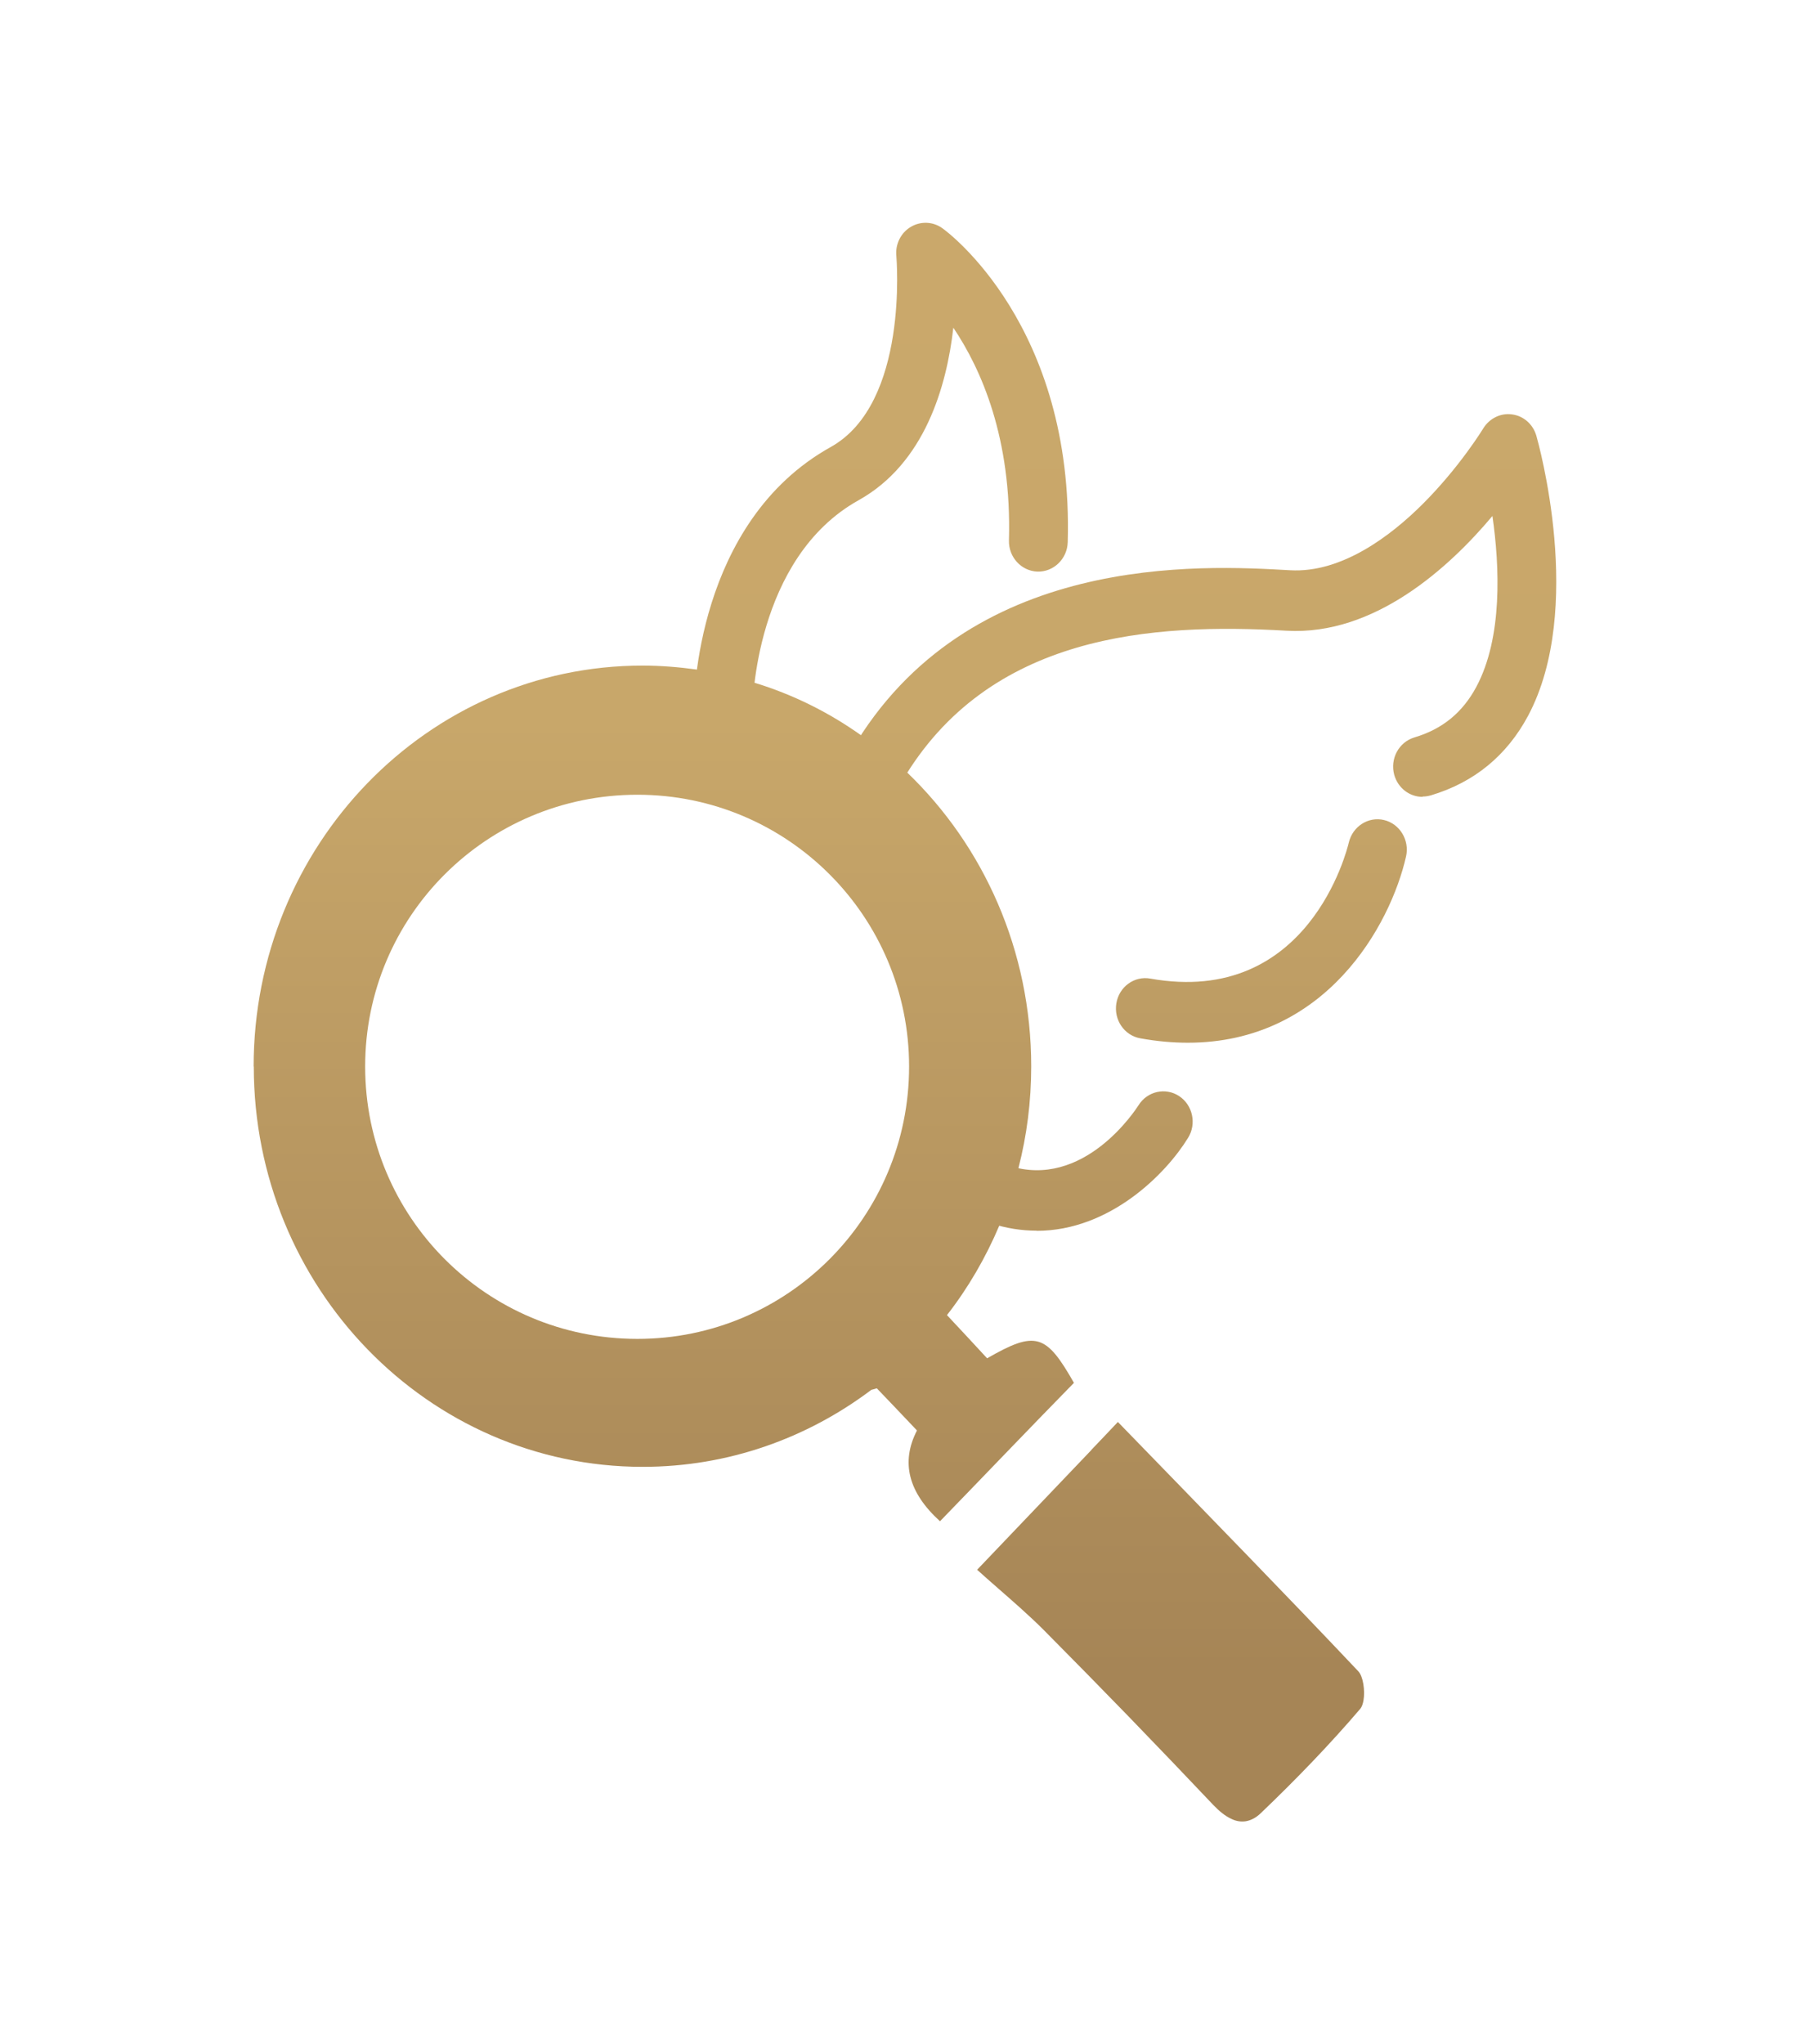 <?xml version="1.0" encoding="UTF-8"?>
<svg xmlns="http://www.w3.org/2000/svg" xmlns:xlink="http://www.w3.org/1999/xlink" viewBox="0 0 119.46 134.85">
  <defs>
    <style>
      .cls-1 {
        mix-blend-mode: multiply;
      }

      .cls-2 {
        fill: url(#Dégradé_sans_nom_14);
      }

      .cls-3 {
        fill: url(#Dégradé_sans_nom_14-6);
      }

      .cls-4 {
        fill: url(#Dégradé_sans_nom_14-5);
      }

      .cls-5 {
        fill: url(#Dégradé_sans_nom_14-3);
      }

      .cls-6 {
        fill: url(#Dégradé_sans_nom_14-2);
      }

      .cls-7 {
        fill: url(#Dégradé_sans_nom_14-4);
      }

      .cls-8 {
        isolation: isolate;
      }
    </style>
    <linearGradient id="Dégradé_sans_nom_14" data-name="Dégradé sans nom 14" x1="77.26" y1="14.46" x2="77.26" y2="120.92" gradientUnits="userSpaceOnUse">
      <stop offset="0" stop-color="#a68556"/>
      <stop offset="0" stop-color="#caa86b"/>
      <stop offset=".31" stop-color="#c8a76a"/>
      <stop offset=".9" stop-color="#a68556"/>
      <stop offset="1" stop-color="#a68556"/>
    </linearGradient>
    <linearGradient id="Dégradé_sans_nom_14-2" data-name="Dégradé sans nom 14" x1="43.81" y1="14.46" x2="43.81" y2="120.92" xlink:href="#Dégradé_sans_nom_14"/>
    <linearGradient id="Dégradé_sans_nom_14-3" data-name="Dégradé sans nom 14" x1="79.3" y1="14.46" x2="79.3" y2="120.92" xlink:href="#Dégradé_sans_nom_14"/>
    <linearGradient id="Dégradé_sans_nom_14-4" data-name="Dégradé sans nom 14" x1="83.25" y1="14.46" x2="83.25" y2="120.92" xlink:href="#Dégradé_sans_nom_14"/>
    <linearGradient id="Dégradé_sans_nom_14-5" data-name="Dégradé sans nom 14" x1="71.37" y1="14.46" x2="71.37" y2="120.92" xlink:href="#Dégradé_sans_nom_14"/>
    <linearGradient id="Dégradé_sans_nom_14-6" data-name="Dégradé sans nom 14" x1="58.13" y1="14.46" x2="58.13" y2="120.92" xlink:href="#Dégradé_sans_nom_14"/>
  </defs>
  <g class="cls-8">
    <g id="Calque_1" data-name="Calque 1">
      <g class="cls-1">
        <g>
          <g>
            <path class="cls-2" d="M72.03,95.65c.58-.61,1.17-1.22,1.75-1.84,0,0,0,0,0,0,0,0,0,0,0,0,2.86,2.95,5.74,5.9,8.61,8.87,2.43,2.51,4.86,5.04,7.26,7.58,.32,.34,.45,1.27,.34,1.92-.04,.23-.11,.43-.21,.55-2.06,2.41-4.27,4.69-6.56,6.88-.33,.32-.66,.48-.99,.54-.32,.05-.64,0-.95-.15-.42-.19-.82-.52-1.22-.94-1.78-1.88-3.57-3.75-5.37-5.61-.1-.1-.2-.21-.3-.31-1.8-1.85-3.61-3.7-5.43-5.53-.53-.54-1.08-1.04-1.63-1.54-.98-.88-1.96-1.71-2.84-2.51,0,0,0,0,0,0,0,0,0,0,0,0,2.72-2.85,5.13-5.38,7.55-7.91Z"/>
            <path class="cls-6" d="M16.75,70.36c0,14.57,11.49,26.41,25.67,26.41,5.63,0,10.84-1.88,15.09-5.08,.13-.03,.23-.06,.36-.1,.55,.58,1.59,1.65,2.65,2.78q-1.62,3.14,1.52,5.99c2.95-3.04,5.86-6.09,8.84-9.13-1.84-3.24-2.53-3.46-5.73-1.62-.84-.91-1.71-1.85-2.65-2.85,1.39-1.78,2.56-3.79,3.46-5.92,.52-1.2,.94-2.46,1.26-3.79,.55-2.14,.84-4.37,.84-6.7,0-7.64-3.14-14.53-8.16-19.36-.97-.91-1.97-1.75-3.08-2.49-2.14-1.52-4.5-2.69-7.03-3.46-1.23-.39-2.53-.68-3.82-.87-1.16-.16-2.36-.26-3.56-.26-14.18,0-25.67,11.85-25.67,26.45Zm7.35,0c0-9.91,8.03-17.93,17.97-17.93,9.91,0,17.93,8.03,17.93,17.93,0,9.94-8.03,17.97-17.93,17.97-9.94,0-17.97-8.03-17.97-17.97Z"/>
          </g>
          <path class="cls-5" d="M93.9,52.55c.18,0,.36-.03,.54-.08,2.85-.85,5.01-2.62,6.42-5.26,3.75-7.05,.67-18,.54-18.46-.22-.76-.84-1.31-1.6-1.41-.75-.11-1.5,.26-1.91,.93-.01,.02-1.57,2.57-4.01,5-2.1,2.09-5.34,4.55-8.74,4.35-5.82-.33-21.29-1.23-28.96,11.92-.55,.95-.25,2.17,.66,2.74,.92,.57,2.11,.26,2.66-.68,5.73-9.82,16.6-10.5,25.42-9.99,5.79,.33,10.72-4.16,13.58-7.57,.48,3.34,.68,8.01-1.06,11.27-.91,1.7-2.24,2.79-4.09,3.34-1.03,.31-1.62,1.41-1.33,2.47,.25,.88,1.02,1.45,1.86,1.45Z"/>
          <path class="cls-7" d="M78.4,68.79c9.1,0,13.37-7.75,14.4-12.29,.24-1.07-.41-2.15-1.45-2.4-1.04-.25-2.08,.42-2.33,1.49-.11,.45-2.65,10.83-13.1,8.97-1.06-.19-2.06,.54-2.24,1.63-.18,1.09,.52,2.12,1.58,2.31,1.1,.2,2.15,.29,3.14,.29Z"/>
          <path class="cls-4" d="M68.42,81.2c4.82,0,8.53-3.75,9.99-6.13,.58-.93,.31-2.17-.59-2.76-.9-.59-2.1-.32-2.68,.61-.16,.25-3.61,5.61-8.59,3.97-1.02-.34-2.11,.24-2.44,1.29-.33,1.05,.23,2.18,1.25,2.51,1.06,.35,2.08,.5,3.05,.5Z"/>
          <path class="cls-3" d="M47.73,48.7c1.07,0,1.94-.89,1.94-1.99h0c0-.1,.12-9.88,7-13.71,4.36-2.43,5.81-7.5,6.25-11.38,1.85,2.75,3.86,7.3,3.67,14.03-.03,1.1,.81,2.02,1.88,2.06,1.07,.03,1.97-.84,2-1.94,.41-14.27-7.91-20.46-8.27-20.71-.62-.45-1.44-.48-2.09-.09-.66,.39-1.03,1.15-.95,1.92,0,.09,.85,9.71-4.33,12.6-8.93,4.97-9.03,16.73-9.03,17.22,0,1.1,.87,2,1.94,2Z"/>
        </g>
      </g>
    </g>
  </g>
</svg>